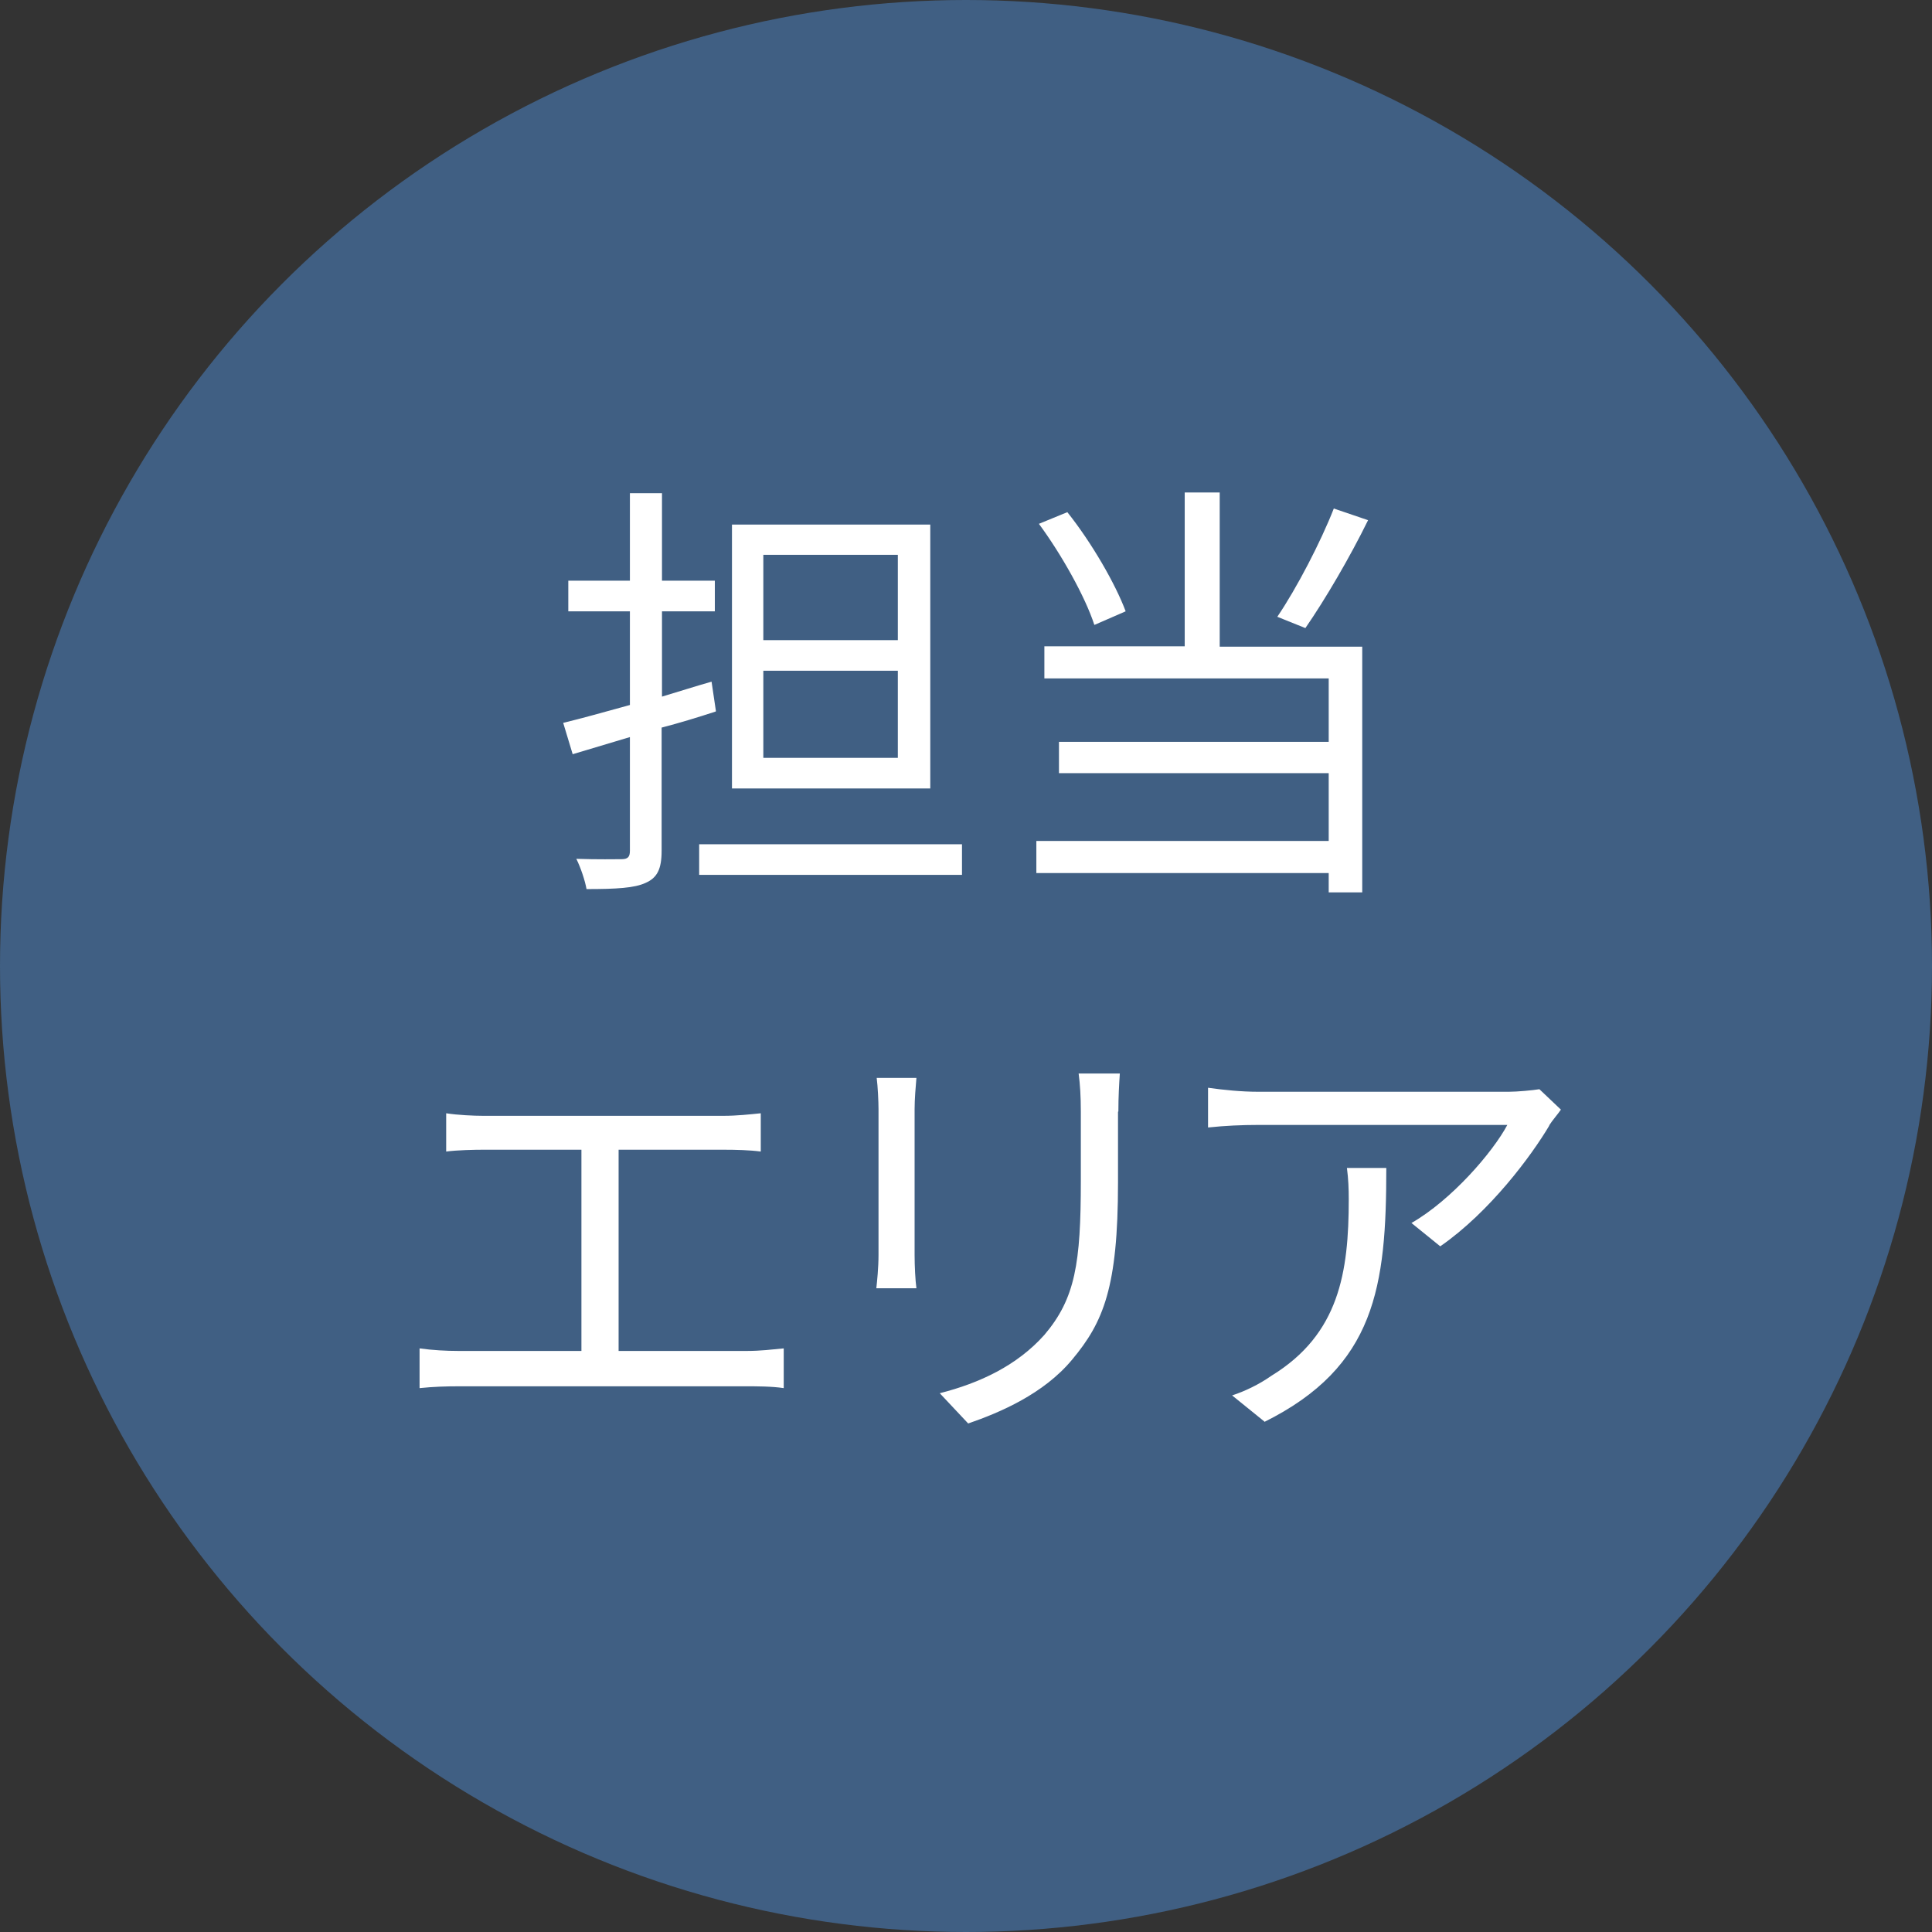 <svg data-name="Layer 2" xmlns="http://www.w3.org/2000/svg" viewBox="0 0 53 53"><rect x="0" y="0" width="53" height="53" fill="#333333" stroke="none"/><g data-name="テキスト"><circle cx="26.5" cy="26.5" r="26.5" style="fill:#405f83"/><path d="M19.63 19.52c-.49.16-.98.31-1.48.44v3.38c0 .5-.12.74-.44.88-.3.14-.79.17-1.62.17-.04-.23-.16-.59-.28-.83.58.02 1.09.01 1.24.01.17 0 .23-.06.23-.23v-3.12l-1.57.47-.26-.86c.5-.12 1.14-.3 1.83-.49v-2.57h-1.69v-.84h1.69v-2.4h.88v2.4h1.45v.84h-1.45v2.34c.44-.13.9-.28 1.36-.41l.12.81Zm6.76 3.64V24h-7.21v-.84h7.21Zm-.87-1.53h-5.44v-7.24h5.44v7.24Zm-.89-6.41h-3.69v2.34h3.69v-2.34Zm0 3.18h-3.69v2.39h3.69V18.4Zm8.83-.66h3.91v6.74h-.92v-.53h-8.02v-.88h8.02v-1.86h-7.4v-.86h7.4v-1.74h-7.8v-.88h3.85v-4.22h.96v4.22Zm-3.44-.6c-.25-.77-.9-1.93-1.52-2.77l.78-.32c.67.84 1.32 1.97 1.6 2.72l-.85.37Zm7.51-2.87c-.5 1.02-1.18 2.18-1.72 2.96l-.77-.31c.53-.78 1.19-2.05 1.55-2.97l.94.32ZM13.25 30.61h6.6c.36 0 .73-.04 1.02-.07v1.05c-.3-.04-.68-.05-1.02-.05h-2.88v5.52h3.53c.36 0 .68-.04 1-.07v1.09c-.32-.05-.76-.05-1-.05h-7.93c-.32 0-.68.01-1.06.05v-1.09c.36.05.73.07 1.06.07h3.38v-5.52h-2.7c-.23 0-.71.01-1.01.05v-1.05c.31.05.77.07 1.01.07Zm11.84-.19v4.01c0 .3.02.7.05.91h-1.1c.02-.18.06-.56.06-.92v-3.99c0-.21-.02-.63-.05-.86h1.09c-.02.23-.05.58-.05.86Zm5.58.08v1.94c0 2.88-.4 3.83-1.26 4.86-.78.94-1.98 1.45-2.85 1.75l-.78-.83c1.1-.28 2.12-.76 2.87-1.6.85-1 1-1.97 1-4.23v-1.9c0-.41-.02-.74-.06-1.04h1.13c-.02.3-.04.64-.04 1.04Zm11.83.38c-.48.81-1.62 2.36-2.99 3.31l-.79-.64c1.1-.63 2.23-1.94 2.63-2.69h-6.84c-.44 0-.9.02-1.37.07v-1.09c.42.06.92.11 1.37.11h6.88c.23 0 .66-.04.84-.07l.59.56c-.08.12-.24.3-.32.43ZM34.69 39l-.89-.72c.34-.11.74-.3 1.08-.54C36.74 36.6 37 34.9 37 32.9c0-.29-.01-.55-.05-.86h1.08c0 3.25-.29 5.45-3.35 6.97Z" style="fill:#fff"/></g></svg>